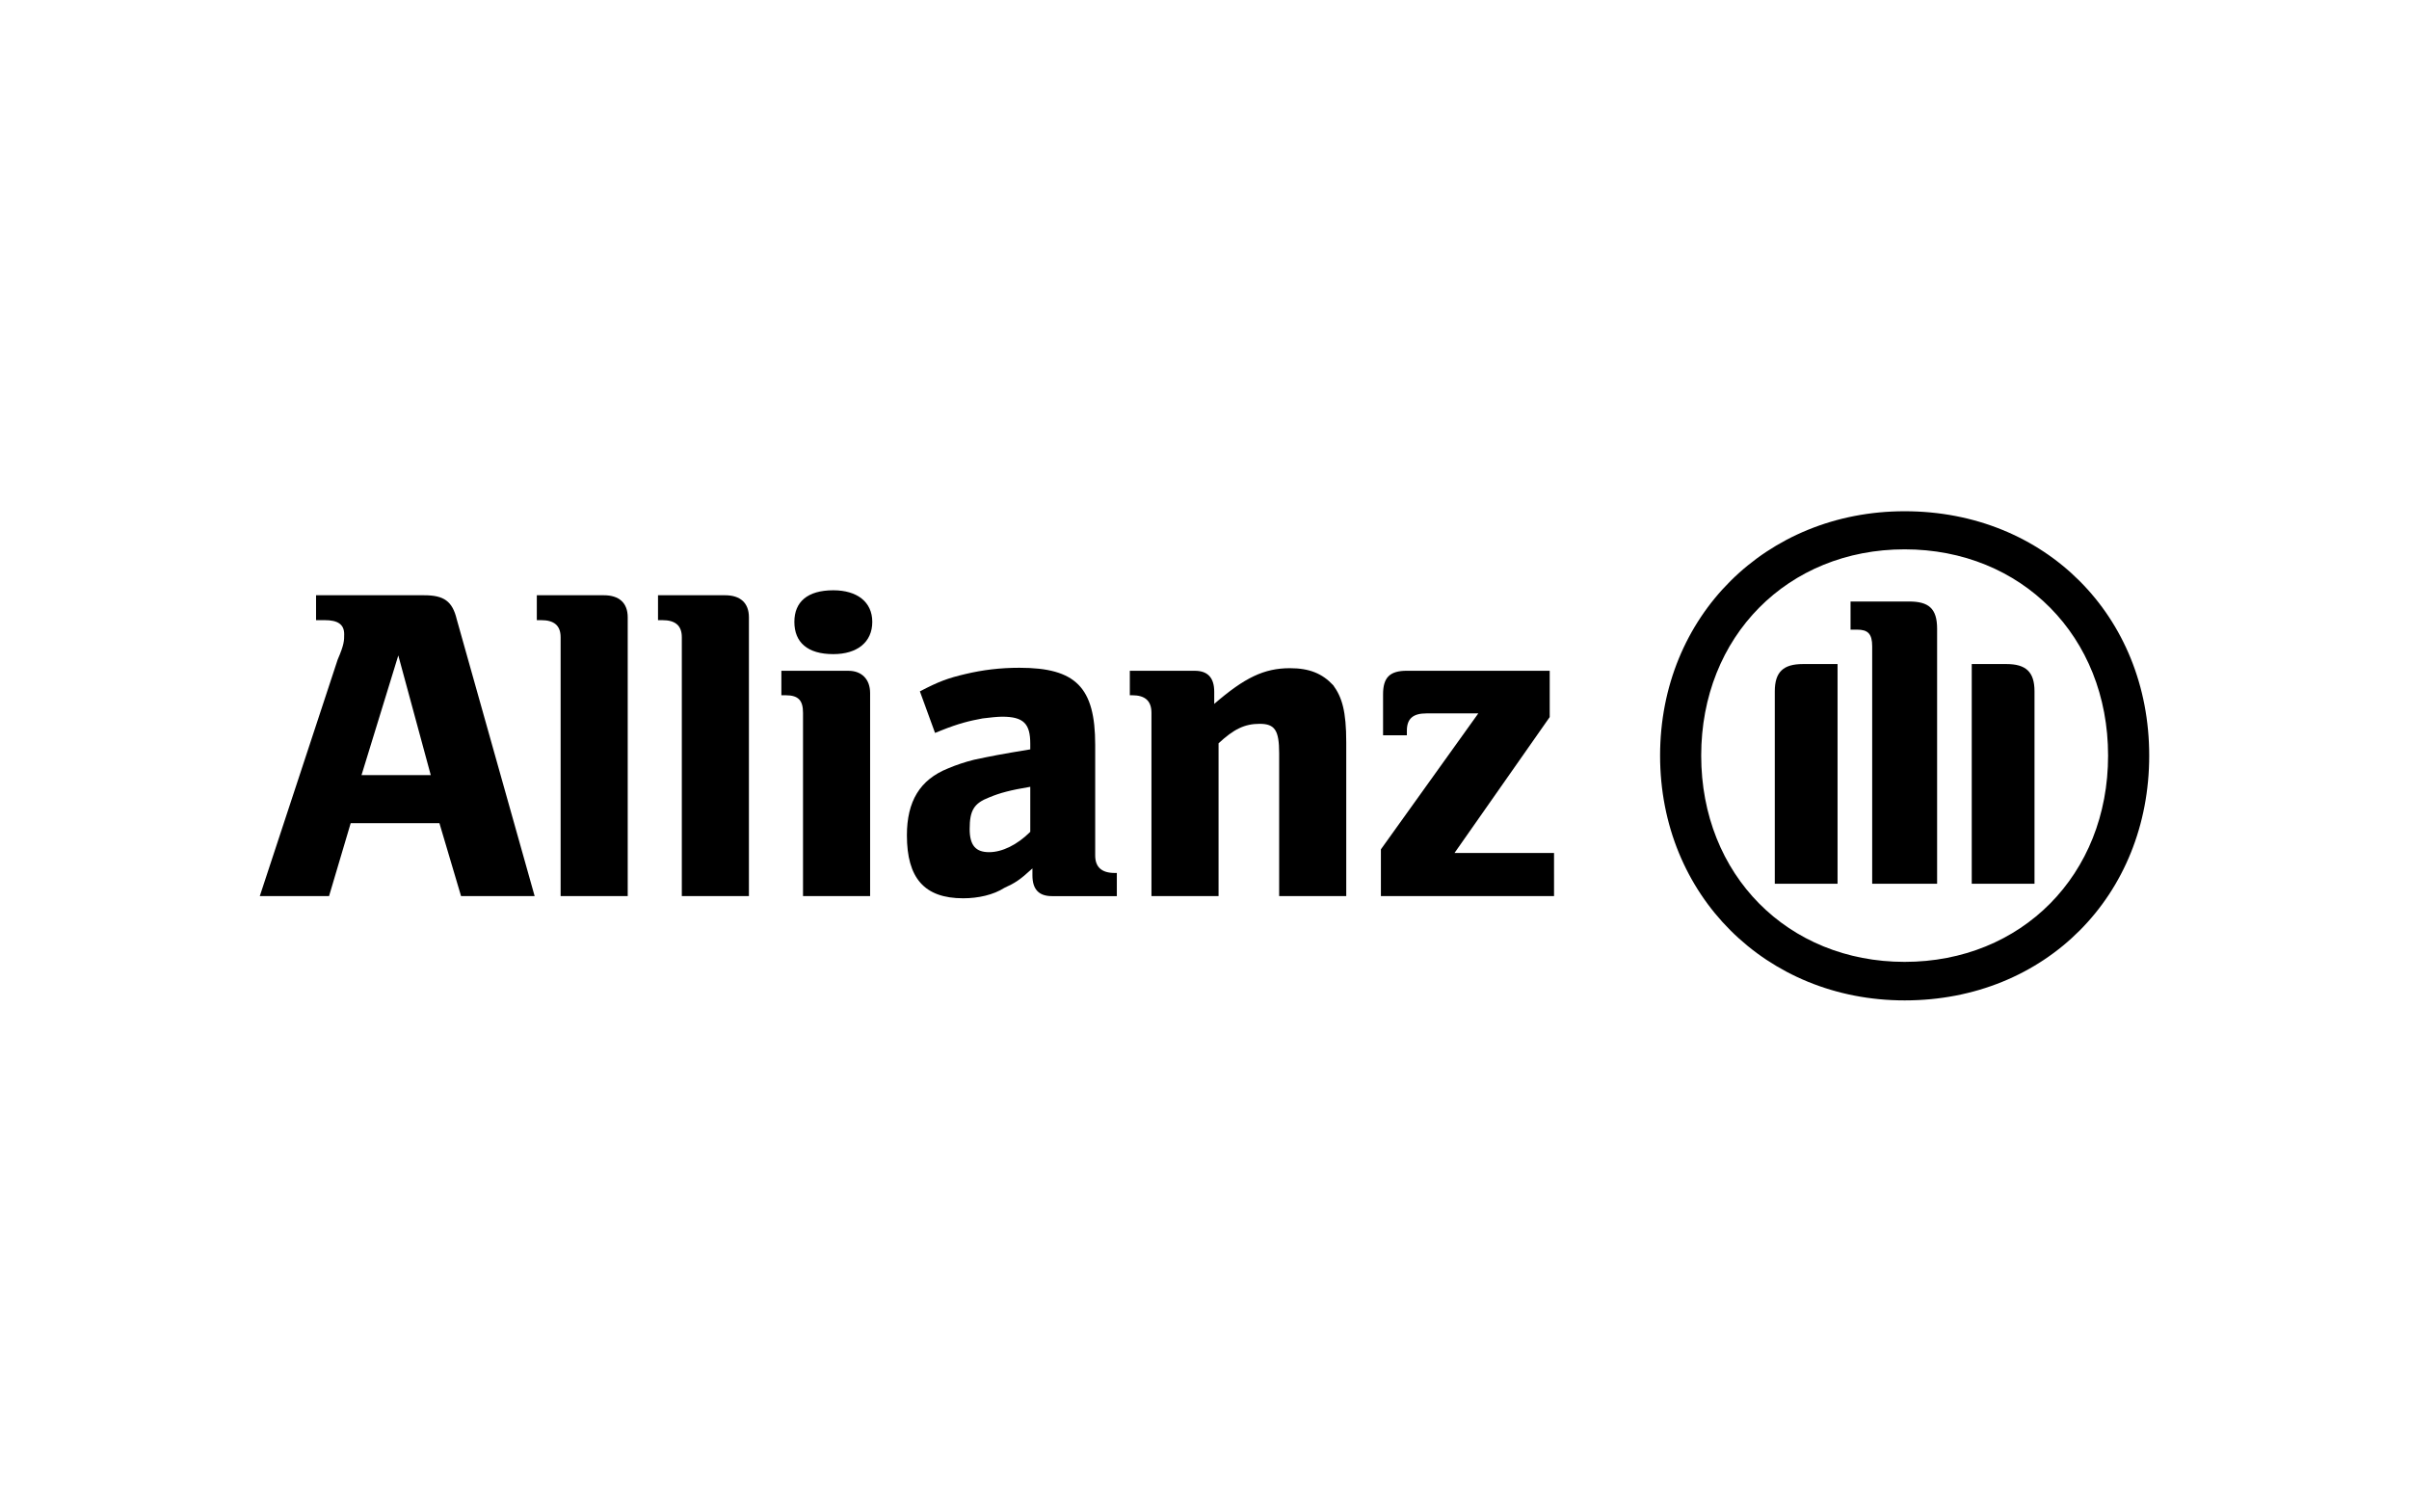 <?xml version="1.0" encoding="UTF-8"?><svg id="Ebene_1" xmlns="http://www.w3.org/2000/svg" viewBox="0 0 510 320"><g id="Allianz"><path id="A" d="m91.196,164.085h-14.662l7.789-25.337,6.873,25.337Zm-21.535,25.613l4.582-15.441h18.785l4.582,15.441h15.579l-16.495-58.602c-.916-3.849-2.749-5.086-6.873-5.086h-22.91v5.269h1.833c2.749,0,4.123.87,4.123,2.978,0,1.328,0,2.199-1.374,5.36l-16.494,50.08" fill-rule="evenodd" stroke-width="0"/><path id="l" d="m132.892,189.698v-59.014c0-3.07-1.833-4.674-5.04-4.674h-14.204v5.269h.916c2.749,0,4.124,1.145,4.124,3.62v54.799" stroke-width="0"/><path id="l1" d="m158.55,189.698v-59.014c0-3.07-1.833-4.674-5.04-4.674h-14.204v5.269h.916c2.749,0,4.124,1.145,4.124,3.62v54.799" stroke-width="0"/><path id="i" d="m184.667,131.646c0-4.216-3.208-6.69-8.248-6.69-5.498,0-8.247,2.474-8.247,6.69,0,4.307,2.749,6.827,8.247,6.827,5.04,0,8.248-2.52,8.248-6.827m-.458,58.052v-42.978c0-2.978-1.832-4.72-4.582-4.72h-14.204v5.178h.916c2.749,0,3.666,1.145,3.666,3.757v38.763" fill-rule="evenodd" stroke-width="0"/><path id="a" d="m218.114,166.559v9.531c-2.749,2.749-5.956,4.307-8.706,4.307s-4.124-1.329-4.124-4.903c0-3.941.916-5.452,4.124-6.689,2.291-.962,4.582-1.558,8.706-2.245m-20.16-11.408l1.374-.55c3.666-1.466,5.956-2.016,8.706-2.52,1.374-.183,3.207-.366,4.124-.366,4.581,0,5.956,1.512,5.956,5.727v1.191c-6.415,1.054-8.248,1.42-11.913,2.199-1.832.458-3.665,1.054-5.498,1.832-5.956,2.383-8.706,6.964-8.706,14.158,0,9.027,3.666,13.334,11.913,13.334,3.208,0,6.414-.733,8.706-2.199,2.291-1.053,3.207-1.603,5.956-4.124v1.466c0,2.978,1.374,4.399,4.124,4.399h13.745v-4.903h-.458c-2.749,0-4.123-1.237-4.123-3.711v-23.414c0-12.188-4.124-16.311-16.037-16.311-4.124,0-7.789.458-11.454,1.329-3.666.87-5.498,1.512-9.622,3.665" fill-rule="evenodd" stroke-width="0"/><path id="n" d="m257.976,189.698v-32.348c3.207-2.978,5.498-4.124,8.706-4.124s4.123,1.374,4.123,6.231v30.24h14.204v-32.531c0-6.689-.916-9.576-2.749-12.096-2.291-2.474-5.04-3.62-9.164-3.62-5.498,0-9.622,2.016-16.036,7.56v-2.566c0-2.978-1.375-4.445-4.124-4.445h-13.746v5.178h.458c2.749,0,4.124,1.145,4.124,3.757v38.763" fill-rule="evenodd" stroke-width="0"/><g id="z"><path d="m328.999,180.573h-21.076l20.16-28.774v-9.805h-30.24c-3.665,0-5.04,1.466-5.04,4.994v8.66h5.04v-.962c0-2.612,1.375-3.665,4.124-3.665h10.997l-20.618,28.774v9.897h36.655" stroke-width="0"/></g><g id="Eagle"><path id="path37647" d="m410.098,187.079v-53.974c0-4.353-1.833-5.773-5.956-5.773h-12.371v5.957h1.375c2.291,0,3.207.871,3.207,3.528v50.263h13.746Zm7.331,0h13.288v-40.733c0-4.124-1.833-5.773-5.956-5.773h-7.331v46.506Zm-28.407,0v-46.506h-7.331c-4.124,0-5.957,1.649-5.957,5.773v40.733h13.288Zm57.273-27.125c0,25.246-18.327,43.665-43.07,43.665s-43.07-18.419-43.07-43.665,18.327-43.665,43.07-43.665,43.07,18.419,43.07,43.665m8.706,0c0-29.553-21.993-51.729-51.775-51.729-29.324,0-51.775,22.176-51.775,51.729s22.451,51.821,51.775,51.821c29.782,0,51.775-22.176,51.775-51.821" fill-rule="evenodd" stroke-width="0"/></g></g></svg>